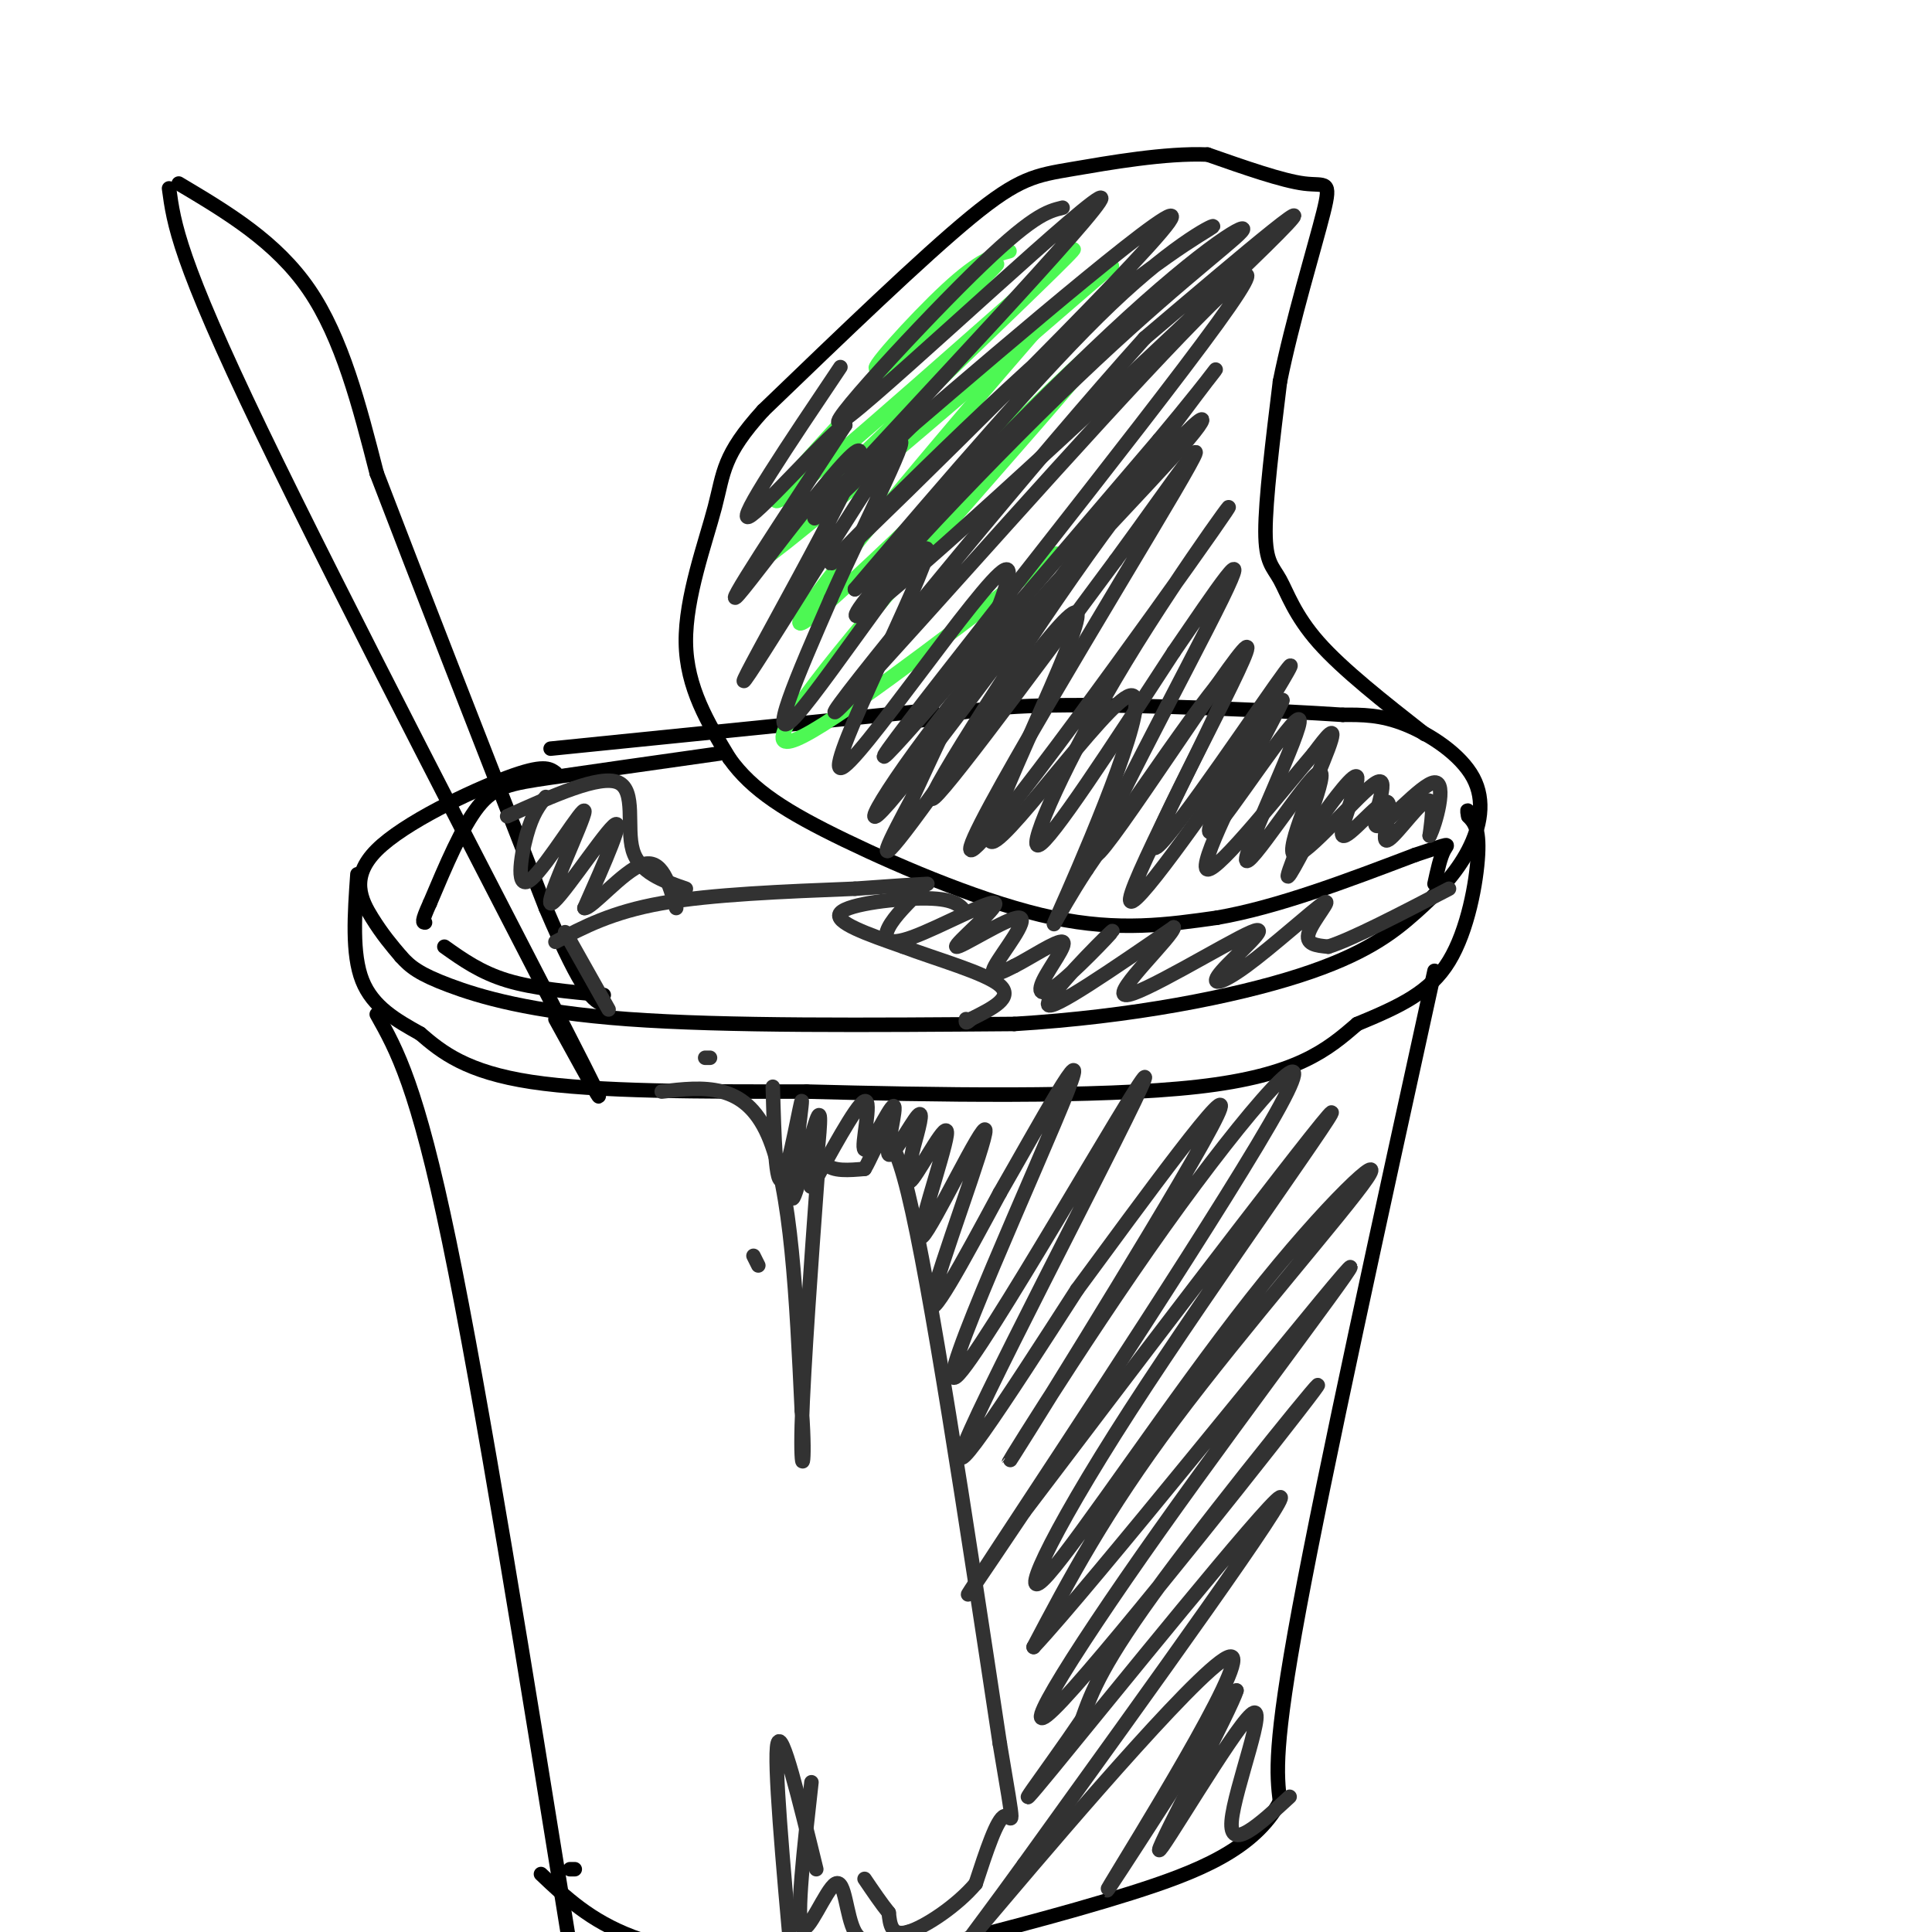 <svg viewBox='0 0 400 400' version='1.1' xmlns='http://www.w3.org/2000/svg' xmlns:xlink='http://www.w3.org/1999/xlink'><g fill='none' stroke='#000000' stroke-width='3' stroke-linecap='round' stroke-linejoin='round'><path d='M115,160c-1.238,-0.905 -2.476,-1.810 -10,1c-7.524,2.810 -21.333,9.333 -27,15c-5.667,5.667 -3.190,10.476 -1,14c2.190,3.524 4.095,5.762 6,8'/><path d='M83,198c1.940,2.190 3.792,3.667 10,6c6.208,2.333 16.774,5.524 37,7c20.226,1.476 50.113,1.238 80,1'/><path d='M210,212c24.444,-1.480 45.555,-5.678 59,-10c13.445,-4.322 19.224,-8.766 24,-13c4.776,-4.234 8.548,-8.259 11,-13c2.452,-4.741 3.583,-10.200 1,-15c-2.583,-4.800 -8.881,-8.943 -14,-11c-5.119,-2.057 -9.060,-2.029 -13,-2'/><path d='M278,148c-13.400,-0.889 -40.400,-2.111 -57,-2c-16.600,0.111 -22.800,1.556 -29,3'/><path d='M192,149c-5.000,0.500 -3.000,0.250 -1,0'/><path d='M114,155c0.000,0.000 79.000,-8.000 79,-8'/><path d='M74,181c-0.583,8.250 -1.167,16.500 1,22c2.167,5.500 7.083,8.250 12,11'/><path d='M87,214c4.444,3.844 9.556,7.956 23,10c13.444,2.044 35.222,2.022 57,2'/><path d='M167,226c25.400,0.667 60.400,1.333 81,-1c20.600,-2.333 26.800,-7.667 33,-13'/><path d='M281,212c9.024,-3.738 15.083,-6.583 19,-13c3.917,-6.417 5.690,-16.405 6,-22c0.310,-5.595 -0.845,-6.798 -2,-8'/><path d='M304,169c-0.333,-1.500 -0.167,-1.250 0,-1'/><path d='M78,210c4.167,7.417 8.333,14.833 15,47c6.667,32.167 15.833,89.083 25,146'/><path d='M118,403c4.167,24.333 2.083,12.167 0,0'/><path d='M297,201c-11.333,51.667 -22.667,103.333 -28,132c-5.333,28.667 -4.667,34.333 -4,40'/><path d='M265,373c-5.378,9.867 -16.822,14.533 -31,19c-14.178,4.467 -31.089,8.733 -48,13'/><path d='M186,405c-16.000,1.833 -32.000,-0.083 -48,-2'/><path d='M119,387c0.000,0.000 -1.000,0.000 -1,0'/><path d='M112,388c5.083,4.833 10.167,9.667 19,13c8.833,3.333 21.417,5.167 34,7'/><path d='M295,152c-8.500,-6.673 -17.000,-13.345 -22,-19c-5.000,-5.655 -6.500,-10.292 -8,-13c-1.500,-2.708 -3.000,-3.488 -3,-10c0.000,-6.512 1.500,-18.756 3,-31'/><path d='M265,79c2.500,-12.429 7.250,-28.000 9,-35c1.750,-7.000 0.500,-5.429 -4,-6c-4.500,-0.571 -12.250,-3.286 -20,-6'/><path d='M250,32c-8.690,-0.369 -20.417,1.708 -28,3c-7.583,1.292 -11.024,1.798 -21,10c-9.976,8.202 -26.488,24.101 -43,40'/><path d='M158,85c-8.452,9.333 -8.083,12.667 -10,20c-1.917,7.333 -6.119,18.667 -6,28c0.119,9.333 4.560,16.667 9,24'/><path d='M151,157c4.667,6.607 11.833,11.125 24,17c12.167,5.875 29.333,13.107 43,16c13.667,2.893 23.833,1.446 34,0'/><path d='M252,190c12.500,-2.167 26.750,-7.583 41,-13'/><path d='M293,177c7.800,-2.556 6.800,-2.444 6,-1c-0.800,1.444 -1.400,4.222 -2,7'/><path d='M149,156c-13.333,1.889 -26.667,3.778 -35,5c-8.333,1.222 -11.667,1.778 -15,6c-3.333,4.222 -6.667,12.111 -10,20'/><path d='M89,187c-1.833,4.000 -1.417,4.000 -1,4'/><path d='M92,196c3.750,2.667 7.500,5.333 13,7c5.500,1.667 12.750,2.333 20,3'/><path d='M35,39c0.978,7.289 1.956,14.578 19,50c17.044,35.422 50.156,98.978 63,124c12.844,25.022 5.422,11.511 -2,-2'/><path d='M37,38c10.083,6.000 20.167,12.000 27,22c6.833,10.000 10.417,24.000 14,38'/><path d='M78,98c8.167,21.333 21.583,55.667 35,90'/><path d='M113,188c7.833,18.333 9.917,19.167 12,20'/></g>
<g fill='none' stroke='#4DF853' stroke-width='3' stroke-linecap='round' stroke-linejoin='round'><path d='M209,52c-3.071,0.821 -6.143,1.643 -13,8c-6.857,6.357 -17.500,18.250 -14,16c3.500,-2.250 21.143,-18.643 24,-21c2.857,-2.357 -9.071,9.321 -21,21'/><path d='M185,76c-12.573,13.156 -33.504,35.544 -20,25c13.504,-10.544 61.444,-54.022 57,-49c-4.444,5.022 -61.274,58.544 -65,64c-3.726,5.456 45.650,-37.156 64,-53c18.350,-15.844 5.675,-4.922 -7,6'/><path d='M214,69c-16.175,18.591 -53.113,62.067 -48,60c5.113,-2.067 52.278,-49.678 60,-56c7.722,-6.322 -23.998,28.644 -43,51c-19.002,22.356 -25.286,32.102 -18,29c7.286,-3.102 28.143,-19.051 49,-35'/><path d='M214,118c8.167,-5.833 4.083,-2.917 0,0'/></g>
<g fill='none' stroke='#323232' stroke-width='3' stroke-linecap='round' stroke-linejoin='round'><path d='M220,43c-3.169,0.770 -6.338,1.541 -19,14c-12.662,12.459 -34.817,36.608 -25,29c9.817,-7.608 51.604,-46.971 52,-45c0.396,1.971 -40.601,45.278 -54,60c-13.399,14.722 0.801,0.861 15,-13'/><path d='M189,88c18.991,-16.277 58.969,-50.468 53,-42c-5.969,8.468 -57.884,59.595 -68,69c-10.116,9.405 21.567,-22.912 43,-42c21.433,-19.088 32.617,-24.947 34,-26c1.383,-1.053 -7.033,2.699 -21,16c-13.967,13.301 -33.483,36.150 -53,59'/><path d='M177,122c1.818,-1.331 32.863,-34.160 53,-53c20.137,-18.840 29.365,-23.692 27,-21c-2.365,2.692 -16.325,12.928 -38,34c-21.675,21.072 -51.066,52.981 -39,44c12.066,-8.981 65.590,-58.852 82,-75c16.410,-16.148 -4.295,1.426 -25,19'/><path d='M237,70c-20.973,23.265 -60.904,71.927 -64,77c-3.096,5.073 30.644,-33.444 55,-60c24.356,-26.556 39.326,-41.150 24,-20c-15.326,21.150 -60.950,78.043 -68,88c-7.050,9.957 24.475,-27.021 56,-64'/><path d='M240,91c12.826,-15.330 16.890,-21.657 3,-3c-13.890,18.657 -45.735,62.296 -57,76c-11.265,13.704 -1.949,-2.527 14,-22c15.949,-19.473 38.533,-42.189 46,-51c7.467,-8.811 -0.182,-3.718 -15,16c-14.818,19.718 -36.805,54.062 -38,58c-1.195,3.938 18.403,-22.531 38,-49'/><path d='M231,116c12.010,-16.380 23.034,-32.831 12,-14c-11.034,18.831 -44.128,72.944 -42,74c2.128,1.056 39.478,-50.944 50,-66c10.522,-15.056 -5.782,6.831 -18,27c-12.218,20.169 -20.348,38.620 -18,38c2.348,-0.620 15.174,-20.310 28,-40'/><path d='M243,135c8.791,-12.813 16.768,-24.846 10,-11c-6.768,13.846 -28.280,53.572 -26,53c2.280,-0.572 28.353,-41.442 31,-43c2.647,-1.558 -18.134,36.196 -19,41c-0.866,4.804 18.181,-23.342 25,-33c6.819,-9.658 1.409,-0.829 -4,8'/><path d='M260,150c-4.002,8.191 -12.007,24.670 -9,22c3.007,-2.670 17.027,-24.489 18,-23c0.973,1.489 -11.100,26.286 -11,29c0.100,2.714 12.373,-16.654 15,-18c2.627,-1.346 -4.392,15.330 -6,20c-1.608,4.670 2.196,-2.665 6,-10'/><path d='M273,170c3.078,-4.473 7.771,-10.656 8,-9c0.229,1.656 -4.008,11.151 -3,12c1.008,0.849 7.260,-6.948 9,-7c1.740,-0.052 -1.031,7.640 0,8c1.031,0.360 5.866,-6.611 8,-8c2.134,-1.389 1.567,2.806 1,7'/><path d='M296,173c1.192,-2.192 3.673,-11.171 1,-11c-2.673,0.171 -10.498,9.493 -12,9c-1.502,-0.493 3.319,-10.802 0,-9c-3.319,1.802 -14.778,15.716 -17,15c-2.222,-0.716 4.794,-16.062 7,-22c2.206,-5.938 -0.397,-2.469 -3,1'/><path d='M272,156c-6.084,7.121 -19.795,24.425 -22,24c-2.205,-0.425 7.097,-18.578 12,-28c4.903,-9.422 5.407,-10.113 -3,2c-8.407,12.113 -25.725,37.030 -25,32c0.725,-5.030 19.493,-40.009 21,-46c1.507,-5.991 -14.246,17.004 -30,40'/><path d='M225,180c-6.925,10.551 -9.237,16.930 -4,5c5.237,-11.930 18.022,-42.169 13,-41c-5.022,1.169 -27.851,33.746 -29,30c-1.149,-3.746 19.383,-43.816 18,-47c-1.383,-3.184 -24.681,30.519 -34,43c-9.319,12.481 -4.660,3.741 0,-5'/><path d='M189,165c6.780,-14.803 23.731,-49.312 19,-47c-4.731,2.312 -31.144,41.444 -34,41c-2.856,-0.444 17.847,-40.466 18,-45c0.153,-4.534 -20.242,26.419 -27,34c-6.758,7.581 0.121,-8.209 7,-24'/><path d='M172,124c6.424,-14.564 18.984,-38.974 13,-31c-5.984,7.974 -30.511,48.333 -31,48c-0.489,-0.333 23.061,-41.359 24,-47c0.939,-5.641 -20.732,24.103 -25,29c-4.268,4.897 8.866,-15.051 22,-35'/><path d='M175,88c-1.867,0.156 -17.533,18.044 -20,19c-2.467,0.956 8.267,-15.022 19,-31'/><path d='M147,219c0.000,0.000 -1.000,0.000 -1,0'/><path d='M137,226c8.583,-1.000 17.167,-2.000 22,9c4.833,11.000 5.917,34.000 7,57'/><path d='M166,292c0.907,12.308 -0.324,14.577 0,3c0.324,-11.577 2.203,-37.002 3,-48c0.797,-10.998 0.514,-7.571 2,-6c1.486,1.571 4.743,1.285 8,1'/><path d='M179,242c2.400,-3.800 4.400,-13.800 9,5c4.600,18.800 11.800,66.400 19,114'/><path d='M207,361c3.444,20.444 2.556,14.556 1,15c-1.556,0.444 -3.778,7.222 -6,14'/><path d='M202,390c-3.867,4.578 -10.533,9.022 -14,10c-3.467,0.978 -3.733,-1.511 -4,-4'/><path d='M184,396c-1.500,-1.833 -3.250,-4.417 -5,-7'/><path d='M160,225c0.292,10.590 0.584,21.180 2,19c1.416,-2.180 3.957,-17.131 4,-16c0.043,1.131 -2.411,18.343 -2,20c0.411,1.657 3.689,-12.241 5,-16c1.311,-3.759 0.656,2.620 0,9'/><path d='M169,241c-0.636,3.259 -2.226,6.907 0,3c2.226,-3.907 8.269,-15.370 10,-16c1.731,-0.630 -0.851,9.571 0,10c0.851,0.429 5.135,-8.916 6,-9c0.865,-0.084 -1.690,9.093 -1,10c0.690,0.907 4.626,-6.455 6,-8c1.374,-1.545 0.187,2.728 -1,7'/><path d='M189,238c-0.733,3.470 -2.066,8.646 0,6c2.066,-2.646 7.532,-13.115 7,-9c-0.532,4.115 -7.060,22.814 -5,21c2.060,-1.814 12.708,-24.142 13,-22c0.292,2.142 -9.774,28.755 -11,35c-1.226,6.245 6.387,-7.877 14,-22'/><path d='M207,247c7.538,-13.084 19.385,-34.793 14,-21c-5.385,13.793 -28.000,63.089 -23,59c5.000,-4.089 37.615,-61.562 39,-62c1.385,-0.438 -28.462,56.161 -36,73c-7.538,16.839 7.231,-6.080 22,-29'/><path d='M223,267c12.853,-17.438 33.985,-46.533 29,-36c-4.985,10.533 -36.087,60.695 -42,70c-5.913,9.305 13.364,-22.248 31,-47c17.636,-24.752 33.633,-42.702 24,-25c-9.633,17.702 -44.895,71.058 -58,91c-13.105,19.942 -4.052,6.471 5,-7'/><path d='M212,313c17.110,-22.598 57.386,-75.593 63,-82c5.614,-6.407 -23.432,33.776 -41,61c-17.568,27.224 -23.658,41.491 -17,34c6.658,-7.491 26.063,-36.740 42,-57c15.937,-20.260 28.406,-31.532 24,-25c-4.406,6.532 -25.687,30.866 -40,50c-14.313,19.134 -21.656,33.067 -29,47'/><path d='M214,341c11.733,-12.500 55.564,-67.251 64,-77c8.436,-9.749 -18.524,25.504 -38,53c-19.476,27.496 -31.468,47.236 -20,35c11.468,-12.236 46.395,-56.448 52,-64c5.605,-7.552 -18.113,21.557 -31,39c-12.887,17.443 -14.944,23.222 -17,29'/><path d='M224,356c-7.417,10.988 -17.458,23.958 -6,10c11.458,-13.958 44.417,-54.845 47,-56c2.583,-1.155 -25.208,37.423 -53,76'/><path d='M212,386c-12.435,17.250 -17.024,22.376 -4,7c13.024,-15.376 43.660,-51.255 47,-50c3.340,1.255 -20.617,39.644 -25,47c-4.383,7.356 10.809,-16.322 26,-40'/><path d='M256,350c-0.855,3.349 -15.992,31.722 -16,33c-0.008,1.278 15.113,-24.541 19,-28c3.887,-3.459 -3.461,15.440 -4,22c-0.539,6.560 5.730,0.780 12,-5'/><path d='M115,195c5.833,-3.083 11.667,-6.167 22,-8c10.333,-1.833 25.167,-2.417 40,-3'/><path d='M177,184c9.167,-0.667 12.083,-0.833 15,-1'/><path d='M200,189c-1.089,-1.444 -2.178,-2.889 -8,-3c-5.822,-0.111 -16.378,1.111 -18,3c-1.622,1.889 5.689,4.444 13,7'/><path d='M187,196c6.733,2.556 17.067,5.444 20,8c2.933,2.556 -1.533,4.778 -6,7'/><path d='M201,211c-1.167,1.167 -1.083,0.583 -1,0'/><path d='M191,184c-2.912,2.850 -5.825,5.701 -7,8c-1.175,2.299 -0.614,4.048 5,2c5.614,-2.048 16.281,-7.891 17,-7c0.719,0.891 -8.508,8.517 -8,9c0.508,0.483 10.752,-6.178 13,-6c2.248,0.178 -3.501,7.194 -5,10c-1.499,2.806 1.250,1.403 4,0'/><path d='M210,200c3.127,-1.554 8.945,-5.438 10,-5c1.055,0.438 -2.654,5.197 -4,8c-1.346,2.803 -0.330,3.648 4,0c4.330,-3.648 11.973,-11.790 10,-10c-1.973,1.790 -13.564,13.511 -13,15c0.564,1.489 13.282,-7.256 26,-16'/><path d='M243,192c0.080,1.602 -12.721,13.608 -10,14c2.721,0.392 20.963,-10.831 26,-13c5.037,-2.169 -3.131,4.714 -6,8c-2.869,3.286 -0.439,2.973 5,-1c5.439,-3.973 13.887,-11.608 16,-13c2.113,-1.392 -2.111,3.459 -3,6c-0.889,2.541 1.555,2.770 4,3'/><path d='M275,196c4.833,-1.500 14.917,-6.750 25,-12'/><path d='M105,169c9.622,-4.333 19.244,-8.667 23,-7c3.756,1.667 1.644,9.333 3,14c1.356,4.667 6.178,6.333 11,8'/><path d='M113,165c-1.383,1.741 -2.766,3.483 -4,8c-1.234,4.517 -2.320,11.810 1,9c3.320,-2.810 11.044,-15.722 11,-14c-0.044,1.722 -7.858,18.079 -7,19c0.858,0.921 10.388,-13.594 13,-16c2.612,-2.406 -1.694,7.297 -6,17'/><path d='M121,188c1.422,0.244 7.978,-7.644 12,-9c4.022,-1.356 5.511,3.822 7,9'/><path d='M157,262c0.000,0.000 -1.000,-2.000 -1,-2'/><path d='M169,387c-3.583,-14.667 -7.167,-29.333 -8,-26c-0.833,3.333 1.083,24.667 3,46'/><path d='M168,369c-1.571,13.988 -3.143,27.976 -2,30c1.143,2.024 5.000,-7.917 7,-9c2.000,-1.083 2.143,6.690 4,10c1.857,3.310 5.429,2.155 9,1'/><path d='M186,401c1.833,0.000 1.917,-0.500 2,-1'/><path d='M117,193c0.000,0.000 9.000,16.000 9,16'/></g>
</svg>